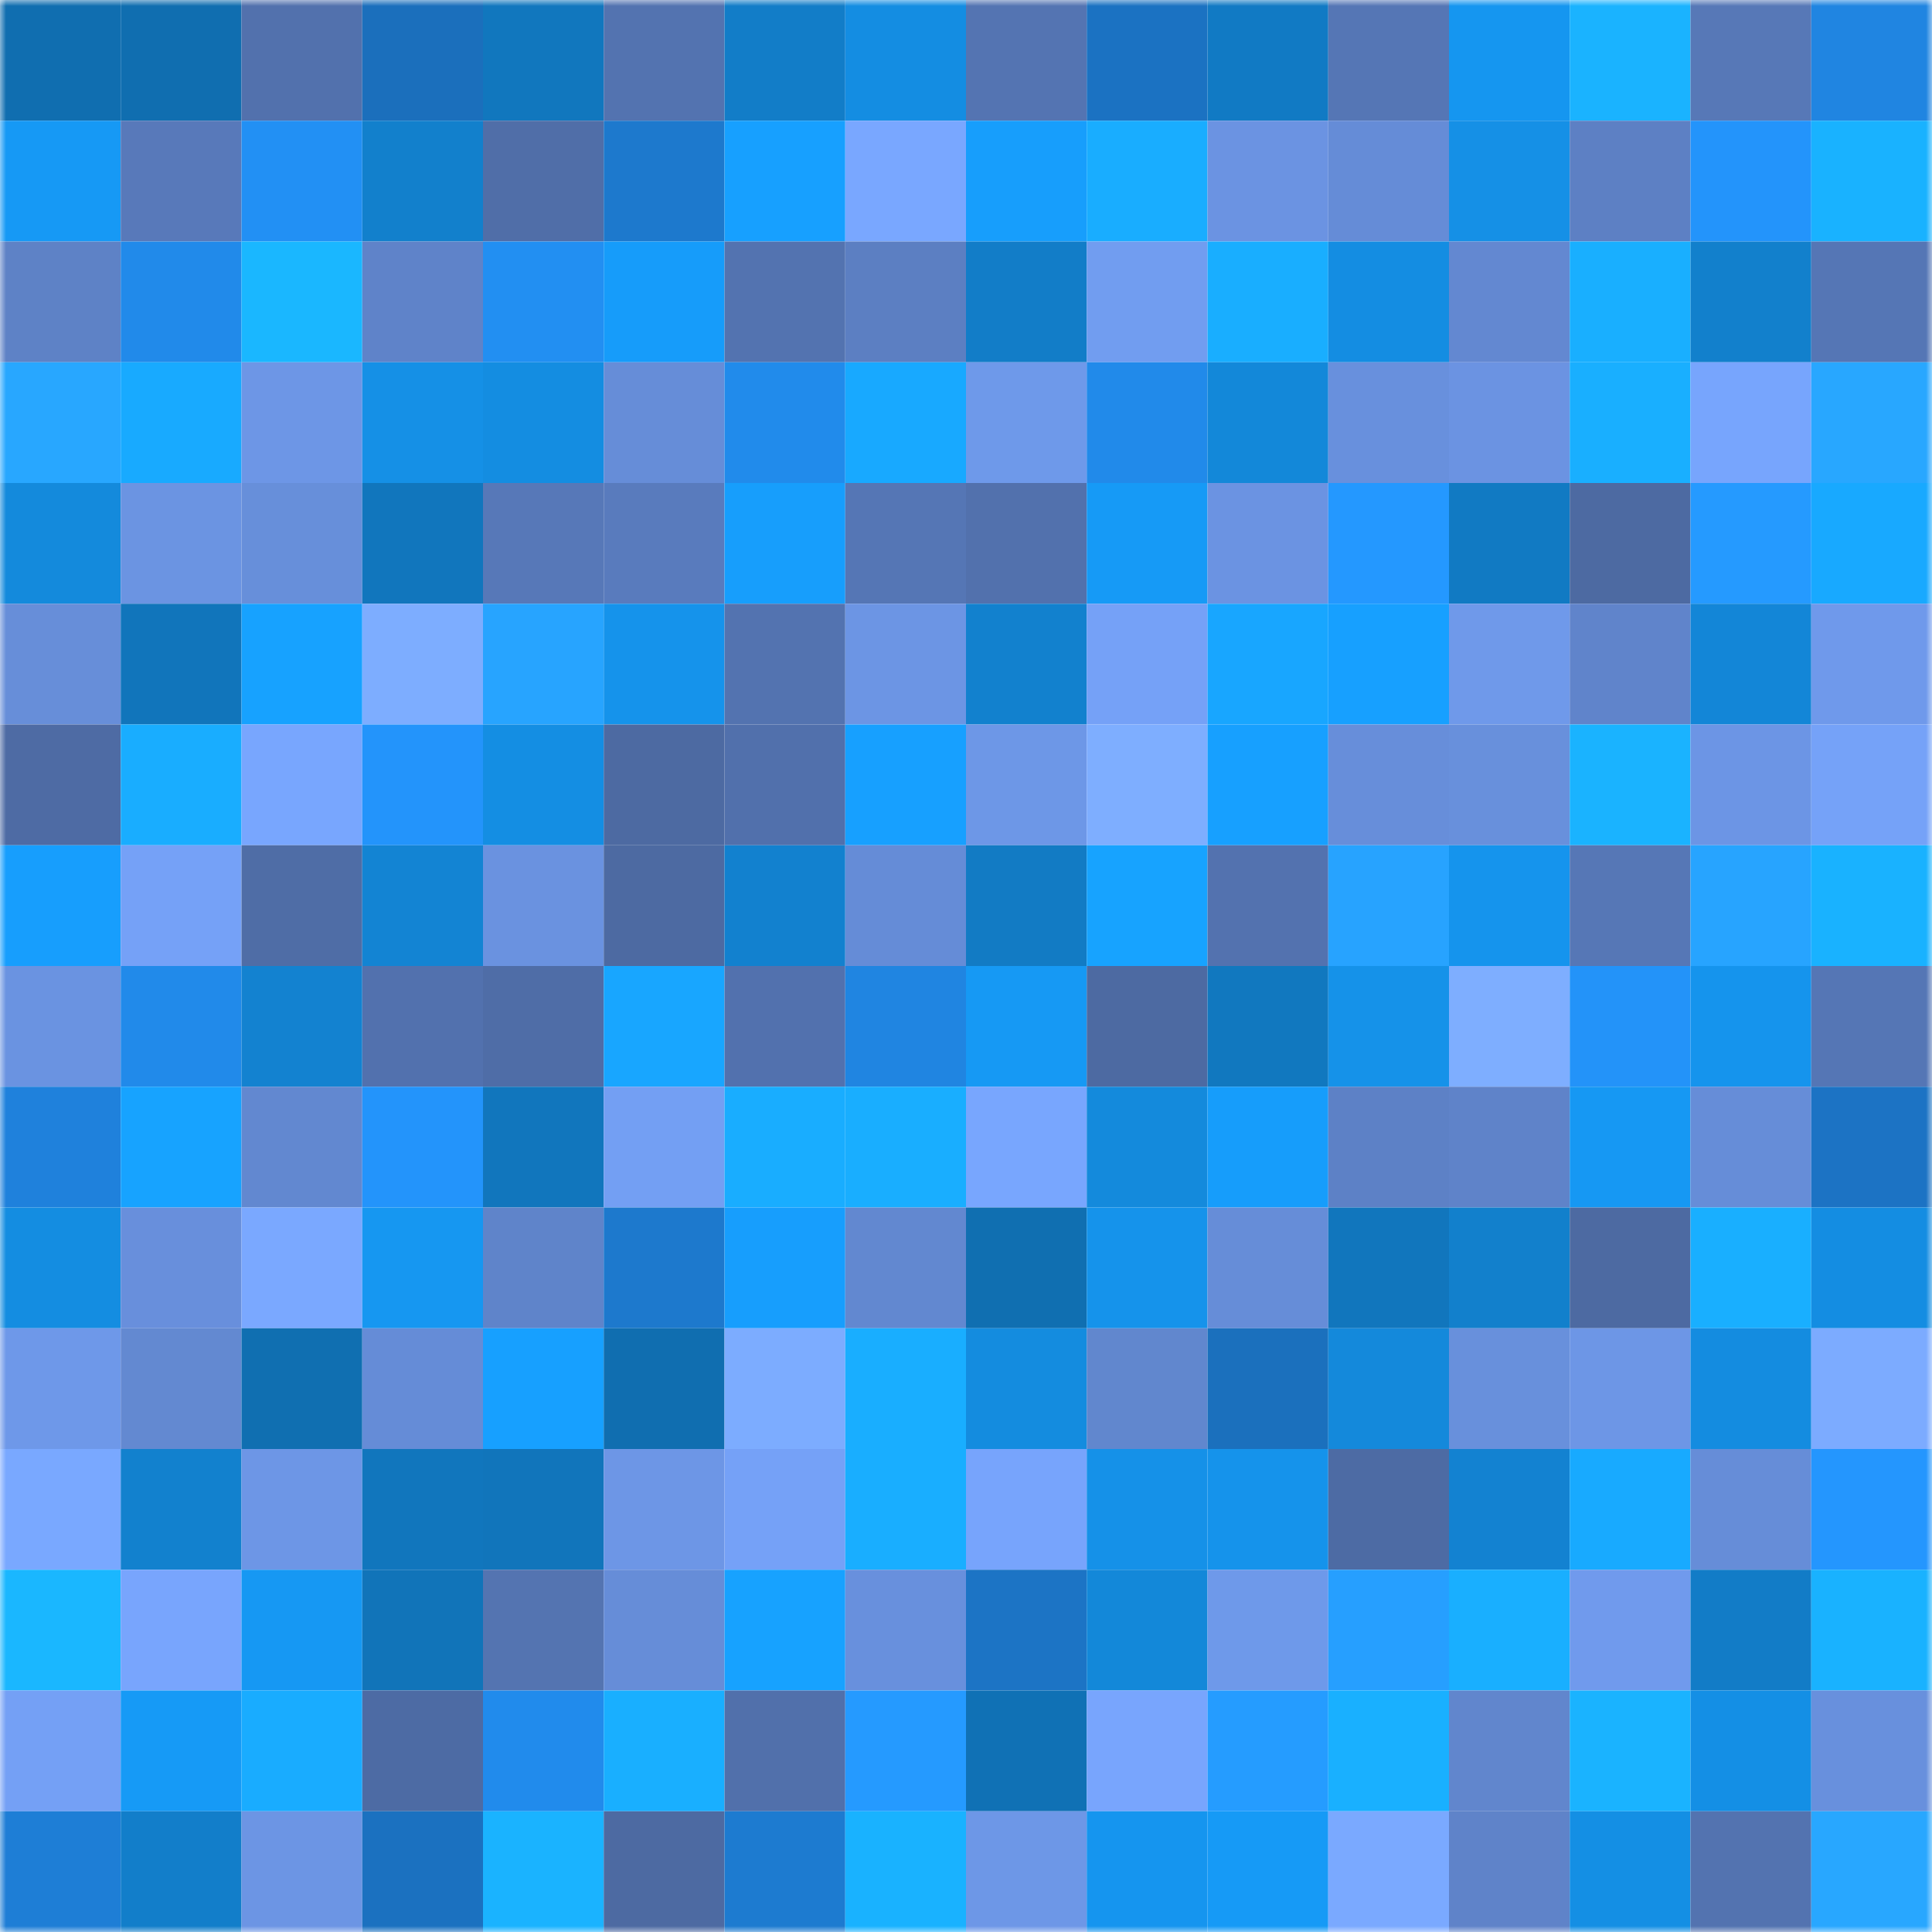 <svg viewBox="0 0 160 160" fill="none" role="img" xmlns="http://www.w3.org/2000/svg" width="240" height="240" name="ens%2Csharjahnft.eth"><mask id="1493745662" mask-type="alpha" maskUnits="userSpaceOnUse" x="0" y="0" width="160" height="160"><rect width="160" height="160" fill="#FFFFFF"></rect></mask><g mask="url(#1493745662)"><rect x="0" y="0" width="10" height="10" fill="#106eb0"></rect><rect x="10" y="0" width="10" height="10" fill="#106eb0"></rect><rect x="20" y="0" width="10" height="10" fill="#5271ad"></rect><rect x="30" y="0" width="10" height="10" fill="#1b6fbc"></rect><rect x="40" y="0" width="10" height="10" fill="#1177be"></rect><rect x="50" y="0" width="10" height="10" fill="#5373b0"></rect><rect x="60" y="0" width="10" height="10" fill="#127dc8"></rect><rect x="70" y="0" width="10" height="10" fill="#148de2"></rect><rect x="80" y="0" width="10" height="10" fill="#5474b2"></rect><rect x="90" y="0" width="10" height="10" fill="#1b72c2"></rect><rect x="100" y="0" width="10" height="10" fill="#117ac4"></rect><rect x="110" y="0" width="10" height="10" fill="#5576b5"></rect><rect x="120" y="0" width="10" height="10" fill="#1596f0"></rect><rect x="130" y="0" width="10" height="10" fill="#1ab3ff"></rect><rect x="140" y="0" width="10" height="10" fill="#5778b7"></rect><rect x="150" y="0" width="10" height="10" fill="#2085e1"></rect><rect x="0" y="10" width="10" height="10" fill="#1699f5"></rect><rect x="10" y="10" width="10" height="10" fill="#5879ba"></rect><rect x="20" y="10" width="10" height="10" fill="#2290f4"></rect><rect x="30" y="10" width="10" height="10" fill="#1280cc"></rect><rect x="40" y="10" width="10" height="10" fill="#506ea8"></rect><rect x="50" y="10" width="10" height="10" fill="#1d79cd"></rect><rect x="60" y="10" width="10" height="10" fill="#17a0ff"></rect><rect x="70" y="10" width="10" height="10" fill="#79a7ff"></rect><rect x="80" y="10" width="10" height="10" fill="#179efc"></rect><rect x="90" y="10" width="10" height="10" fill="#19adff"></rect><rect x="100" y="10" width="10" height="10" fill="#6b93e2"></rect><rect x="110" y="10" width="10" height="10" fill="#658cd7"></rect><rect x="120" y="10" width="10" height="10" fill="#1590e6"></rect><rect x="130" y="10" width="10" height="10" fill="#5d80c4"></rect><rect x="140" y="10" width="10" height="10" fill="#2394fb"></rect><rect x="150" y="10" width="10" height="10" fill="#19b2ff"></rect><rect x="0" y="20" width="10" height="10" fill="#5e82c6"></rect><rect x="10" y="20" width="10" height="10" fill="#218aea"></rect><rect x="20" y="20" width="10" height="10" fill="#1ab7ff"></rect><rect x="30" y="20" width="10" height="10" fill="#5f83c9"></rect><rect x="40" y="20" width="10" height="10" fill="#228ff2"></rect><rect x="50" y="20" width="10" height="10" fill="#169cfa"></rect><rect x="60" y="20" width="10" height="10" fill="#5373b0"></rect><rect x="70" y="20" width="10" height="10" fill="#5c7fc2"></rect><rect x="80" y="20" width="10" height="10" fill="#127dc8"></rect><rect x="90" y="20" width="10" height="10" fill="#719df0"></rect><rect x="100" y="20" width="10" height="10" fill="#19aeff"></rect><rect x="110" y="20" width="10" height="10" fill="#148de2"></rect><rect x="120" y="20" width="10" height="10" fill="#6388d1"></rect><rect x="130" y="20" width="10" height="10" fill="#19afff"></rect><rect x="140" y="20" width="10" height="10" fill="#1280cc"></rect><rect x="150" y="20" width="10" height="10" fill="#5576b5"></rect><rect x="0" y="30" width="10" height="10" fill="#28a7ff"></rect><rect x="10" y="30" width="10" height="10" fill="#18aaff"></rect><rect x="20" y="30" width="10" height="10" fill="#6d96e6"></rect><rect x="30" y="30" width="10" height="10" fill="#1590e6"></rect><rect x="40" y="30" width="10" height="10" fill="#148de1"></rect><rect x="50" y="30" width="10" height="10" fill="#668dd8"></rect><rect x="60" y="30" width="10" height="10" fill="#218beb"></rect><rect x="70" y="30" width="10" height="10" fill="#18a9ff"></rect><rect x="80" y="30" width="10" height="10" fill="#6e99ea"></rect><rect x="90" y="30" width="10" height="10" fill="#218aea"></rect><rect x="100" y="30" width="10" height="10" fill="#1388d9"></rect><rect x="110" y="30" width="10" height="10" fill="#6890dd"></rect><rect x="120" y="30" width="10" height="10" fill="#6b93e2"></rect><rect x="130" y="30" width="10" height="10" fill="#19afff"></rect><rect x="140" y="30" width="10" height="10" fill="#77a5fd"></rect><rect x="150" y="30" width="10" height="10" fill="#28a7ff"></rect><rect x="0" y="40" width="10" height="10" fill="#148adc"></rect><rect x="10" y="40" width="10" height="10" fill="#6b94e2"></rect><rect x="20" y="40" width="10" height="10" fill="#678fda"></rect><rect x="30" y="40" width="10" height="10" fill="#1176bd"></rect><rect x="40" y="40" width="10" height="10" fill="#5778b8"></rect><rect x="50" y="40" width="10" height="10" fill="#597bbd"></rect><rect x="60" y="40" width="10" height="10" fill="#179efc"></rect><rect x="70" y="40" width="10" height="10" fill="#5576b5"></rect><rect x="80" y="40" width="10" height="10" fill="#5271ad"></rect><rect x="90" y="40" width="10" height="10" fill="#169af6"></rect><rect x="100" y="40" width="10" height="10" fill="#6b93e2"></rect><rect x="110" y="40" width="10" height="10" fill="#2498ff"></rect><rect x="120" y="40" width="10" height="10" fill="#117ac3"></rect><rect x="130" y="40" width="10" height="10" fill="#4d6aa2"></rect><rect x="140" y="40" width="10" height="10" fill="#259aff"></rect><rect x="150" y="40" width="10" height="10" fill="#18a9ff"></rect><rect x="0" y="50" width="10" height="10" fill="#678ed9"></rect><rect x="10" y="50" width="10" height="10" fill="#1175bb"></rect><rect x="20" y="50" width="10" height="10" fill="#17a2ff"></rect><rect x="30" y="50" width="10" height="10" fill="#7dadff"></rect><rect x="40" y="50" width="10" height="10" fill="#27a4ff"></rect><rect x="50" y="50" width="10" height="10" fill="#1593eb"></rect><rect x="60" y="50" width="10" height="10" fill="#5373b0"></rect><rect x="70" y="50" width="10" height="10" fill="#6c95e4"></rect><rect x="80" y="50" width="10" height="10" fill="#1281ce"></rect><rect x="90" y="50" width="10" height="10" fill="#75a1f7"></rect><rect x="100" y="50" width="10" height="10" fill="#18a6ff"></rect><rect x="110" y="50" width="10" height="10" fill="#17a0ff"></rect><rect x="120" y="50" width="10" height="10" fill="#6f99ea"></rect><rect x="130" y="50" width="10" height="10" fill="#6084cb"></rect><rect x="140" y="50" width="10" height="10" fill="#1386d7"></rect><rect x="150" y="50" width="10" height="10" fill="#6f99eb"></rect><rect x="0" y="60" width="10" height="10" fill="#4e6ba4"></rect><rect x="10" y="60" width="10" height="10" fill="#19adff"></rect><rect x="20" y="60" width="10" height="10" fill="#78a6fe"></rect><rect x="30" y="60" width="10" height="10" fill="#2394fb"></rect><rect x="40" y="60" width="10" height="10" fill="#148ee3"></rect><rect x="50" y="60" width="10" height="10" fill="#4d6aa2"></rect><rect x="60" y="60" width="10" height="10" fill="#5170ac"></rect><rect x="70" y="60" width="10" height="10" fill="#17a0ff"></rect><rect x="80" y="60" width="10" height="10" fill="#6d97e7"></rect><rect x="90" y="60" width="10" height="10" fill="#7eaeff"></rect><rect x="100" y="60" width="10" height="10" fill="#17a0ff"></rect><rect x="110" y="60" width="10" height="10" fill="#678eda"></rect><rect x="120" y="60" width="10" height="10" fill="#6890dc"></rect><rect x="130" y="60" width="10" height="10" fill="#1ab3ff"></rect><rect x="140" y="60" width="10" height="10" fill="#6c95e5"></rect><rect x="150" y="60" width="10" height="10" fill="#75a2f8"></rect><rect x="0" y="70" width="10" height="10" fill="#179efd"></rect><rect x="10" y="70" width="10" height="10" fill="#75a1f7"></rect><rect x="20" y="70" width="10" height="10" fill="#4f6da6"></rect><rect x="30" y="70" width="10" height="10" fill="#1384d3"></rect><rect x="40" y="70" width="10" height="10" fill="#6a92e0"></rect><rect x="50" y="70" width="10" height="10" fill="#4d6aa2"></rect><rect x="60" y="70" width="10" height="10" fill="#1281cf"></rect><rect x="70" y="70" width="10" height="10" fill="#658cd7"></rect><rect x="80" y="70" width="10" height="10" fill="#127bc4"></rect><rect x="90" y="70" width="10" height="10" fill="#17a3ff"></rect><rect x="100" y="70" width="10" height="10" fill="#5372af"></rect><rect x="110" y="70" width="10" height="10" fill="#27a3ff"></rect><rect x="120" y="70" width="10" height="10" fill="#1594ed"></rect><rect x="130" y="70" width="10" height="10" fill="#5677b6"></rect><rect x="140" y="70" width="10" height="10" fill="#27a4ff"></rect><rect x="150" y="70" width="10" height="10" fill="#19b2ff"></rect><rect x="0" y="80" width="10" height="10" fill="#6a93e1"></rect><rect x="10" y="80" width="10" height="10" fill="#218aea"></rect><rect x="20" y="80" width="10" height="10" fill="#1382d0"></rect><rect x="30" y="80" width="10" height="10" fill="#5271ae"></rect><rect x="40" y="80" width="10" height="10" fill="#4f6da7"></rect><rect x="50" y="80" width="10" height="10" fill="#18a6ff"></rect><rect x="60" y="80" width="10" height="10" fill="#5271ae"></rect><rect x="70" y="80" width="10" height="10" fill="#2085e1"></rect><rect x="80" y="80" width="10" height="10" fill="#1699f4"></rect><rect x="90" y="80" width="10" height="10" fill="#4d6aa2"></rect><rect x="100" y="80" width="10" height="10" fill="#1178bf"></rect><rect x="110" y="80" width="10" height="10" fill="#1592e9"></rect><rect x="120" y="80" width="10" height="10" fill="#7eaeff"></rect><rect x="130" y="80" width="10" height="10" fill="#2393f9"></rect><rect x="140" y="80" width="10" height="10" fill="#1594ed"></rect><rect x="150" y="80" width="10" height="10" fill="#5576b5"></rect><rect x="0" y="90" width="10" height="10" fill="#1f81dc"></rect><rect x="10" y="90" width="10" height="10" fill="#17a3ff"></rect><rect x="20" y="90" width="10" height="10" fill="#6288d0"></rect><rect x="30" y="90" width="10" height="10" fill="#2394fb"></rect><rect x="40" y="90" width="10" height="10" fill="#1176bd"></rect><rect x="50" y="90" width="10" height="10" fill="#739ff3"></rect><rect x="60" y="90" width="10" height="10" fill="#19adff"></rect><rect x="70" y="90" width="10" height="10" fill="#19aeff"></rect><rect x="80" y="90" width="10" height="10" fill="#78a6fe"></rect><rect x="90" y="90" width="10" height="10" fill="#148adc"></rect><rect x="100" y="90" width="10" height="10" fill="#169dfb"></rect><rect x="110" y="90" width="10" height="10" fill="#5d81c6"></rect><rect x="120" y="90" width="10" height="10" fill="#5f83c9"></rect><rect x="130" y="90" width="10" height="10" fill="#1698f3"></rect><rect x="140" y="90" width="10" height="10" fill="#668dd8"></rect><rect x="150" y="90" width="10" height="10" fill="#1c73c4"></rect><rect x="0" y="100" width="10" height="10" fill="#148de1"></rect><rect x="10" y="100" width="10" height="10" fill="#688fdc"></rect><rect x="20" y="100" width="10" height="10" fill="#7aa8ff"></rect><rect x="30" y="100" width="10" height="10" fill="#1697f1"></rect><rect x="40" y="100" width="10" height="10" fill="#5f84ca"></rect><rect x="50" y="100" width="10" height="10" fill="#1d79cd"></rect><rect x="60" y="100" width="10" height="10" fill="#179efd"></rect><rect x="70" y="100" width="10" height="10" fill="#6288d0"></rect><rect x="80" y="100" width="10" height="10" fill="#106fb1"></rect><rect x="90" y="100" width="10" height="10" fill="#1593eb"></rect><rect x="100" y="100" width="10" height="10" fill="#668dd8"></rect><rect x="110" y="100" width="10" height="10" fill="#1176bd"></rect><rect x="120" y="100" width="10" height="10" fill="#1280cc"></rect><rect x="130" y="100" width="10" height="10" fill="#4d6aa2"></rect><rect x="140" y="100" width="10" height="10" fill="#19afff"></rect><rect x="150" y="100" width="10" height="10" fill="#148de2"></rect><rect x="0" y="110" width="10" height="10" fill="#6e98e9"></rect><rect x="10" y="110" width="10" height="10" fill="#6389d1"></rect><rect x="20" y="110" width="10" height="10" fill="#106fb1"></rect><rect x="30" y="110" width="10" height="10" fill="#658cd7"></rect><rect x="40" y="110" width="10" height="10" fill="#17a0ff"></rect><rect x="50" y="110" width="10" height="10" fill="#106eb0"></rect><rect x="60" y="110" width="10" height="10" fill="#7cacff"></rect><rect x="70" y="110" width="10" height="10" fill="#19aeff"></rect><rect x="80" y="110" width="10" height="10" fill="#148cdf"></rect><rect x="90" y="110" width="10" height="10" fill="#6187ce"></rect><rect x="100" y="110" width="10" height="10" fill="#1b70bd"></rect><rect x="110" y="110" width="10" height="10" fill="#1489db"></rect><rect x="120" y="110" width="10" height="10" fill="#6890dc"></rect><rect x="130" y="110" width="10" height="10" fill="#6d96e6"></rect><rect x="140" y="110" width="10" height="10" fill="#148ce0"></rect><rect x="150" y="110" width="10" height="10" fill="#7cabff"></rect><rect x="0" y="120" width="10" height="10" fill="#79a8ff"></rect><rect x="10" y="120" width="10" height="10" fill="#1281ce"></rect><rect x="20" y="120" width="10" height="10" fill="#6d96e6"></rect><rect x="30" y="120" width="10" height="10" fill="#1176bd"></rect><rect x="40" y="120" width="10" height="10" fill="#1175bb"></rect><rect x="50" y="120" width="10" height="10" fill="#6d96e6"></rect><rect x="60" y="120" width="10" height="10" fill="#75a1f7"></rect><rect x="70" y="120" width="10" height="10" fill="#19aeff"></rect><rect x="80" y="120" width="10" height="10" fill="#77a4fc"></rect><rect x="90" y="120" width="10" height="10" fill="#1591e8"></rect><rect x="100" y="120" width="10" height="10" fill="#1593eb"></rect><rect x="110" y="120" width="10" height="10" fill="#4d6ba4"></rect><rect x="120" y="120" width="10" height="10" fill="#1382d1"></rect><rect x="130" y="120" width="10" height="10" fill="#18aaff"></rect><rect x="140" y="120" width="10" height="10" fill="#668dd8"></rect><rect x="150" y="120" width="10" height="10" fill="#2496fe"></rect><rect x="0" y="130" width="10" height="10" fill="#1ab7ff"></rect><rect x="10" y="130" width="10" height="10" fill="#78a5fd"></rect><rect x="20" y="130" width="10" height="10" fill="#1698f3"></rect><rect x="30" y="130" width="10" height="10" fill="#1174b9"></rect><rect x="40" y="130" width="10" height="10" fill="#5474b1"></rect><rect x="50" y="130" width="10" height="10" fill="#668dd8"></rect><rect x="60" y="130" width="10" height="10" fill="#17a2ff"></rect><rect x="70" y="130" width="10" height="10" fill="#6890dd"></rect><rect x="80" y="130" width="10" height="10" fill="#1c74c5"></rect><rect x="90" y="130" width="10" height="10" fill="#1388d9"></rect><rect x="100" y="130" width="10" height="10" fill="#6e99ea"></rect><rect x="110" y="130" width="10" height="10" fill="#269fff"></rect><rect x="120" y="130" width="10" height="10" fill="#19afff"></rect><rect x="130" y="130" width="10" height="10" fill="#709aed"></rect><rect x="140" y="130" width="10" height="10" fill="#127cc7"></rect><rect x="150" y="130" width="10" height="10" fill="#19b2ff"></rect><rect x="0" y="140" width="10" height="10" fill="#74a0f5"></rect><rect x="10" y="140" width="10" height="10" fill="#169af6"></rect><rect x="20" y="140" width="10" height="10" fill="#19acff"></rect><rect x="30" y="140" width="10" height="10" fill="#4d6ba4"></rect><rect x="40" y="140" width="10" height="10" fill="#218bec"></rect><rect x="50" y="140" width="10" height="10" fill="#19afff"></rect><rect x="60" y="140" width="10" height="10" fill="#5170ab"></rect><rect x="70" y="140" width="10" height="10" fill="#259aff"></rect><rect x="80" y="140" width="10" height="10" fill="#1071b5"></rect><rect x="90" y="140" width="10" height="10" fill="#78a5fd"></rect><rect x="100" y="140" width="10" height="10" fill="#259cff"></rect><rect x="110" y="140" width="10" height="10" fill="#19b0ff"></rect><rect x="120" y="140" width="10" height="10" fill="#6186cd"></rect><rect x="130" y="140" width="10" height="10" fill="#1ab3ff"></rect><rect x="140" y="140" width="10" height="10" fill="#148fe5"></rect><rect x="150" y="140" width="10" height="10" fill="#6890dd"></rect><rect x="0" y="150" width="10" height="10" fill="#1e7ed6"></rect><rect x="10" y="150" width="10" height="10" fill="#127eca"></rect><rect x="20" y="150" width="10" height="10" fill="#6c95e4"></rect><rect x="30" y="150" width="10" height="10" fill="#1b71c0"></rect><rect x="40" y="150" width="10" height="10" fill="#1ab3ff"></rect><rect x="50" y="150" width="10" height="10" fill="#4d6aa2"></rect><rect x="60" y="150" width="10" height="10" fill="#1d7bd0"></rect><rect x="70" y="150" width="10" height="10" fill="#19b2ff"></rect><rect x="80" y="150" width="10" height="10" fill="#6d97e7"></rect><rect x="90" y="150" width="10" height="10" fill="#1595ef"></rect><rect x="100" y="150" width="10" height="10" fill="#169af6"></rect><rect x="110" y="150" width="10" height="10" fill="#7aa9ff"></rect><rect x="120" y="150" width="10" height="10" fill="#5f83c9"></rect><rect x="130" y="150" width="10" height="10" fill="#148fe4"></rect><rect x="140" y="150" width="10" height="10" fill="#5373b0"></rect><rect x="150" y="150" width="10" height="10" fill="#28a7ff"></rect></g></svg>